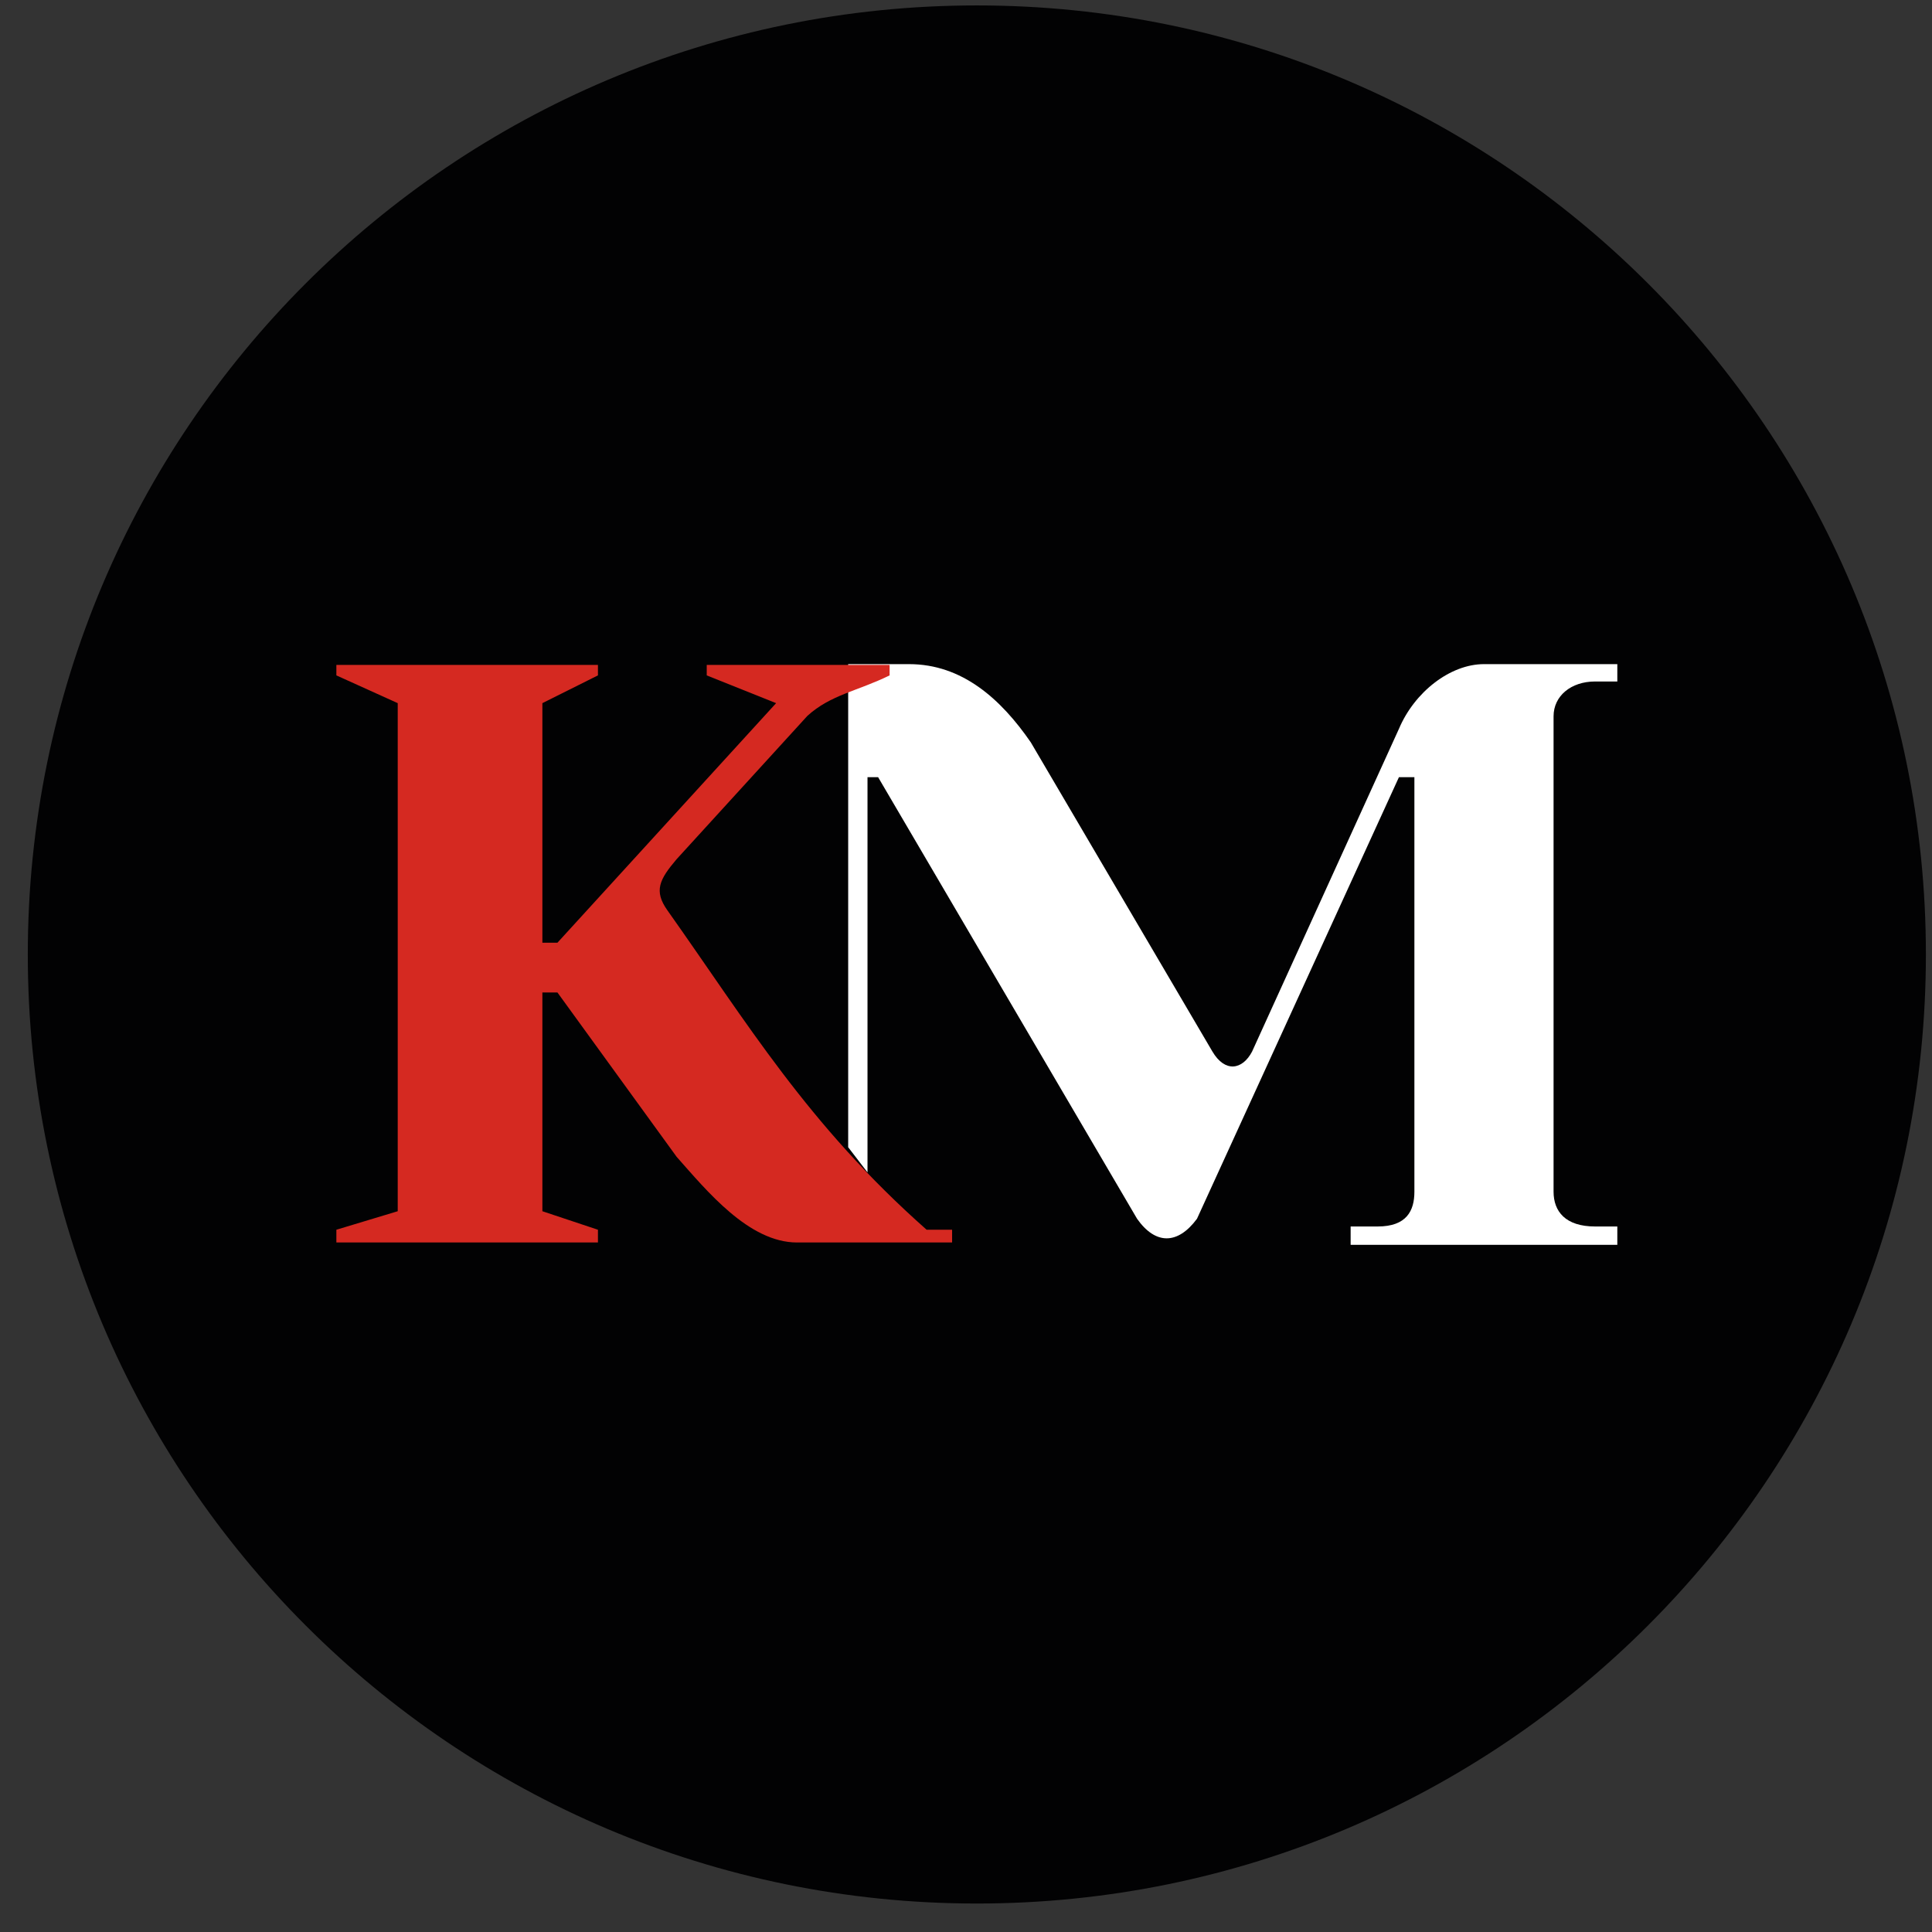 <svg width="57" height="57" viewBox="0 0 57 57" fill="none" xmlns="http://www.w3.org/2000/svg">
<rect x="0" y="0" width="57" height="57" fill="#333333" stroke="none"/>
<g clip-path="url(#clip0_2910_194)">
<path d="M56.82 28.16C56.82 12.696 44.284 0.16 28.82 0.16C13.356 0.16 0.82 12.696 0.82 28.16C0.82 43.624 13.356 56.16 28.82 56.16C44.284 56.16 56.82 43.624 56.82 28.16Z" fill="#020203"/>
<path d="M47.716 36.185V36.727H39.848V36.185H40.646C41.504 36.185 41.729 35.717 41.729 35.159V22.929H41.273L35.315 35.957C34.745 36.727 34.089 36.727 33.547 35.957L25.907 22.929H25.594V34.589L25.024 33.847V19.594H26.82C28.387 19.594 29.528 20.62 30.412 21.902L35.771 31.025C36.142 31.652 36.655 31.567 36.94 31.025L41.273 21.503C41.729 20.42 42.784 19.594 43.782 19.594H47.716V20.106H47.06C46.348 20.106 45.835 20.534 45.835 21.132V35.159C45.835 35.742 46.187 36.185 47.06 36.185H47.716Z" fill="white"/>
<path d="M9.924 19.926V19.617H17.641V19.926L16.002 20.745V27.813H16.446L22.898 20.745L20.851 19.926V19.617H26.246V19.926C25.299 20.392 24.508 20.495 23.821 21.12L19.963 25.348C19.453 25.947 19.284 26.284 19.69 26.857C22.043 30.177 23.821 33.169 27.338 36.281H28.09V36.657H23.514C22.093 36.657 20.851 35.131 19.963 34.13L16.446 29.281H16.002V35.735L17.641 36.281V36.657H9.924V36.281L11.734 35.735V20.745L9.924 19.926Z" fill="#D52921"/>
</g>
<defs>
<clipPath id="clip0_2910_194">
<rect width="56" height="56" fill="white" transform="translate(0.82 0.16)"/>
</clipPath>
</defs>
</svg>
